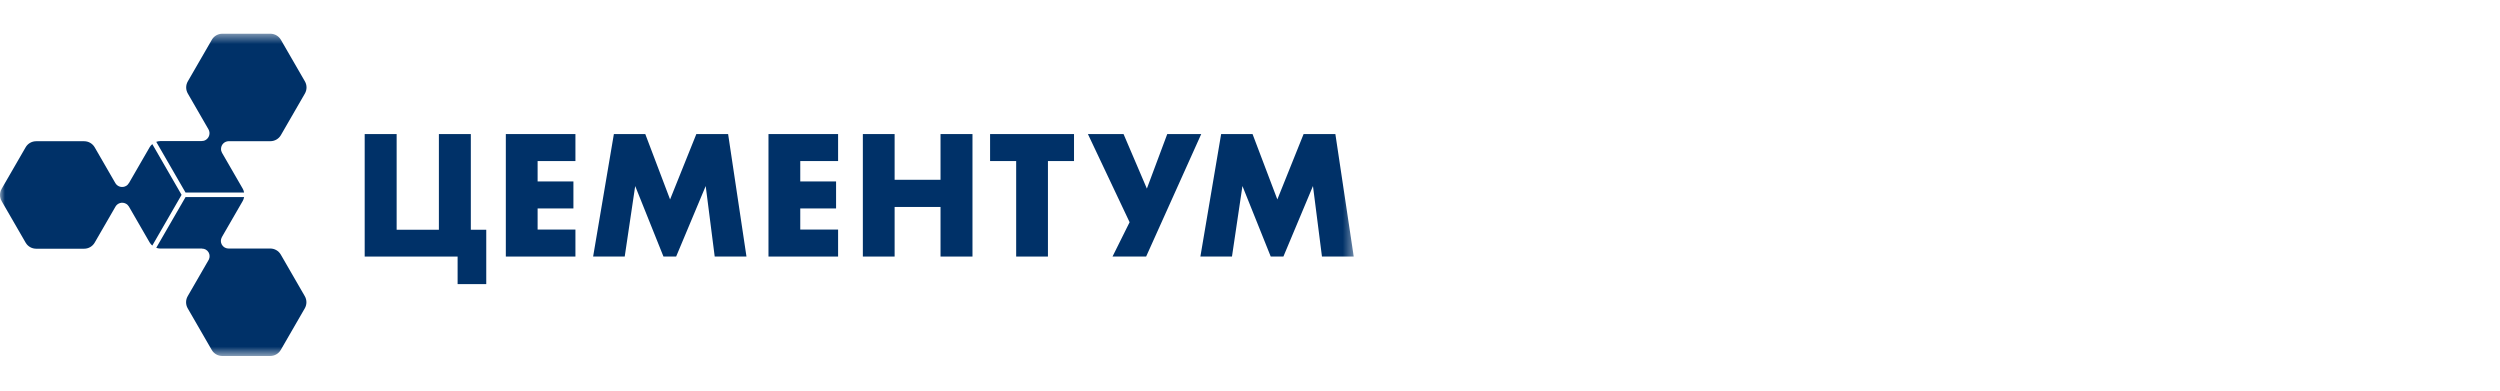<?xml version="1.0" encoding="UTF-8"?>
<svg xmlns="http://www.w3.org/2000/svg" width="256" height="40" viewBox="0 0 256 40" fill="none">
  <mask id="mask0_6231_14008" style="mask-type:luminance" maskUnits="userSpaceOnUse" x="0" y="3" width="139" height="34">
    <path d="M0 3.454H138.622V36.454H0V3.454Z" fill="white"></path>
  </mask>
  <g mask="url(#mask0_6231_14008)">
    <path d="M9.695 24.846L11.839 21.134C12.059 20.784 12.508 20.657 12.882 20.852C13.018 20.921 13.124 21.025 13.198 21.148L15.326 24.833C15.396 24.956 15.492 25.057 15.596 25.146L18.594 19.952L15.596 14.758C15.491 14.848 15.396 14.949 15.326 15.072L13.206 18.743L13.202 18.741C13.135 18.862 13.04 18.965 12.911 19.039C12.527 19.261 12.041 19.133 11.814 18.754L9.695 15.084C9.473 14.699 9.063 14.462 8.619 14.462H3.701C3.256 14.462 2.845 14.699 2.624 15.084L0.164 19.343C-0.057 19.728 -0.057 20.202 0.165 20.587L2.624 24.846C2.845 25.23 3.256 25.468 3.701 25.468H8.618C9.063 25.468 9.473 25.231 9.695 24.846Z" fill="#003168"></path>
    <path d="M27.675 25.448H23.384V25.446C23.368 25.449 23.354 25.446 23.342 25.446C23.095 25.429 22.856 25.293 22.719 25.057C22.58 24.816 22.586 24.527 22.715 24.298L22.71 24.295L24.86 20.572C24.93 20.449 24.971 20.317 24.996 20.181H18.999L16 25.376C16.13 25.421 16.265 25.453 16.406 25.452H20.686L20.686 25.458C20.958 25.456 21.218 25.597 21.359 25.842C21.496 26.078 21.494 26.353 21.383 26.583L19.221 30.329C18.999 30.713 18.999 31.187 19.221 31.572L21.68 35.831C21.902 36.216 22.312 36.453 22.757 36.453L27.675 36.453C28.119 36.453 28.53 36.216 28.752 35.831L31.211 31.572C31.433 31.187 31.433 30.713 31.211 30.329L28.752 26.07C28.53 25.685 28.119 25.448 27.675 25.448Z" fill="#003168"></path>
    <path d="M27.686 3.453H22.768C22.324 3.453 21.913 3.69 21.691 4.074L19.232 8.333C19.009 8.718 19.01 9.192 19.232 9.577L21.35 13.247C21.566 13.633 21.434 14.118 21.05 14.34C20.921 14.414 20.784 14.445 20.645 14.442V14.447H16.406C16.265 14.447 16.13 14.479 16 14.524L18.999 19.718H24.996C24.971 19.583 24.93 19.45 24.86 19.328L22.732 15.642C22.663 15.517 22.625 15.373 22.634 15.22C22.651 14.799 22.987 14.474 23.399 14.458H27.686C28.13 14.458 28.541 14.221 28.763 13.836L31.222 9.577C31.444 9.192 31.444 8.718 31.222 8.333L28.762 4.074C28.541 3.69 28.13 3.453 27.686 3.453Z" fill="#003168"></path>
    <path d="M37.344 13.729H40.616V23.526H44.942V13.729H48.213V23.526H49.793V29.093H46.859V26.272H37.344V13.729Z" fill="#003168"></path>
    <path d="M58.924 16.493H55.051V18.58H58.718V21.345H55.051V23.507H58.924V26.271H51.797V13.728H58.924V16.493Z" fill="#003168"></path>
    <path d="M60.736 26.271L62.861 13.728H66.077L68.616 20.423L71.305 13.728H74.559L76.439 26.271H73.186L72.264 19.05L69.237 26.271H67.939L65.043 19.05L63.971 26.271H60.736Z" fill="#003168"></path>
    <path d="M85.821 16.492H81.947V18.58H85.614V21.345H81.947V23.507H85.821V26.271H78.693V13.728H85.821V16.492Z" fill="#003168"></path>
    <path d="M91.609 18.41H96.31V13.728H99.582V26.271H96.31V21.193H91.609V26.271H88.356V13.728H91.609V18.41Z" fill="#003168"></path>
    <path d="M107.309 16.492V26.271H104.056V16.492H101.385V13.728H109.979V16.492H107.309Z" fill="#003168"></path>
    <path d="M115.051 13.728L117.439 19.313L119.526 13.728H123.006L117.364 26.271H113.922L115.671 22.754L111.402 13.728H115.051Z" fill="#003168"></path>
    <path d="M122.92 26.271L125.045 13.727H128.261L130.8 20.422L133.489 13.727H136.742L138.622 26.271H135.369L134.448 19.049L131.42 26.271H130.123L127.226 19.049L126.154 26.271H122.92Z" fill="#003168"></path>
  </g>
</svg>
